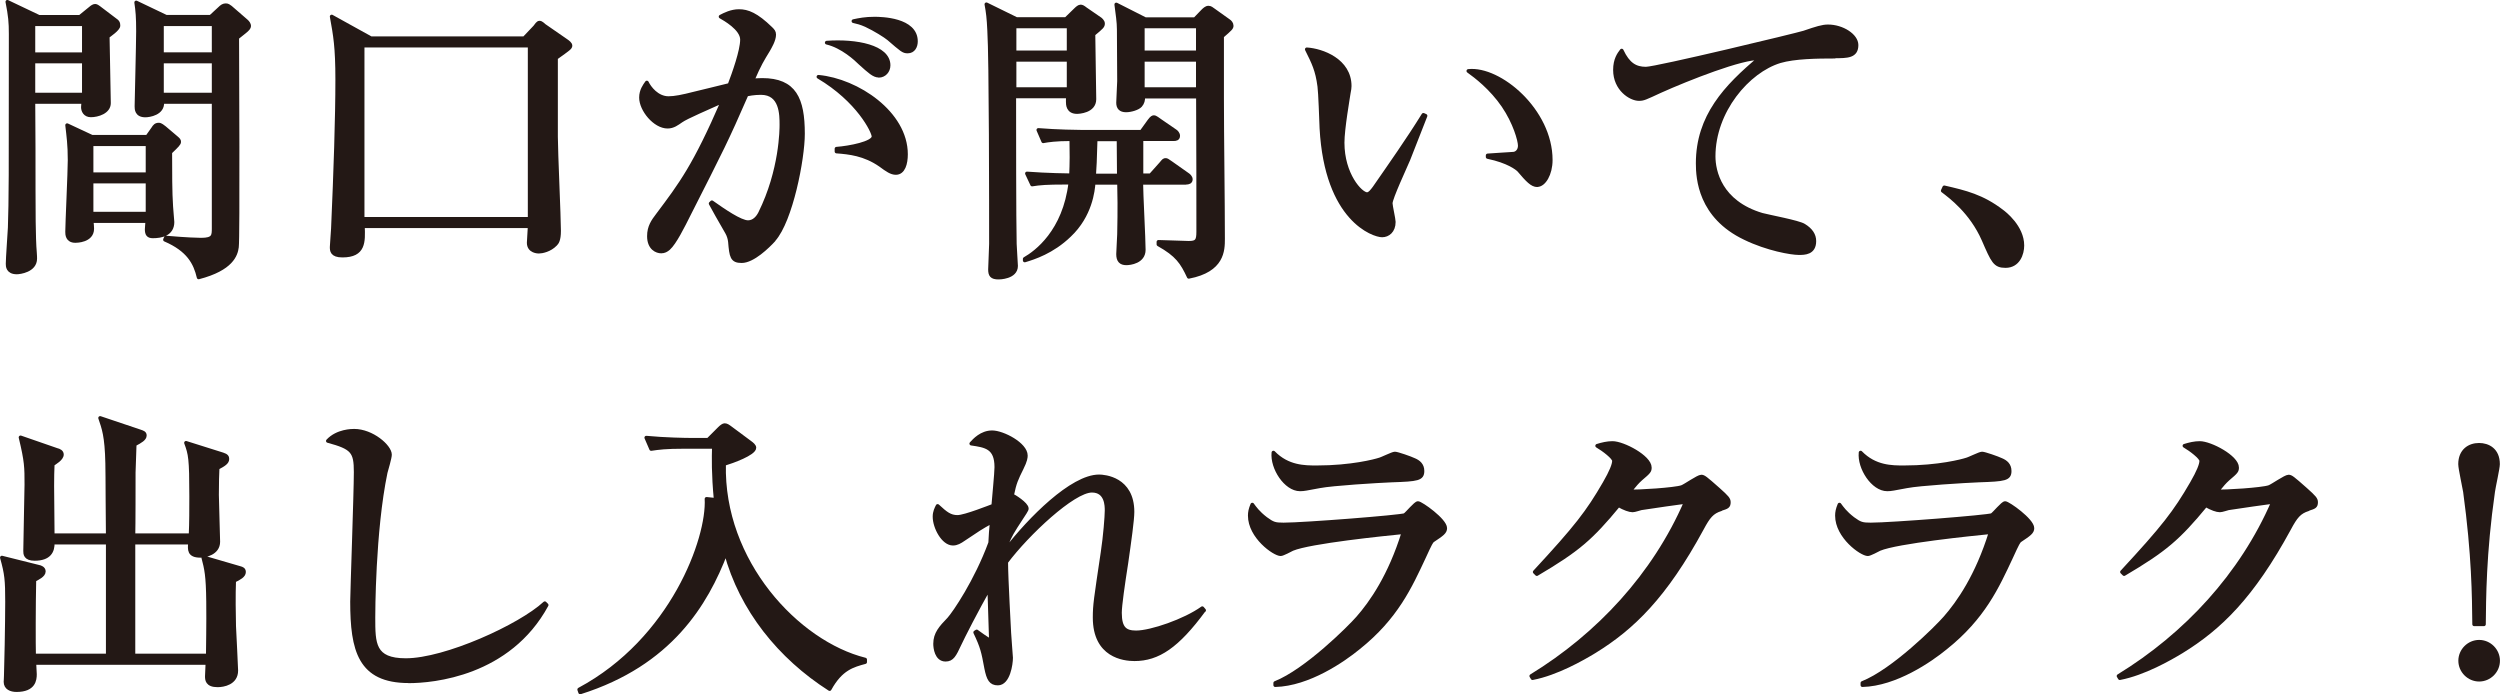<?xml version="1.0" encoding="UTF-8"?><svg id="_レイヤー_2" xmlns="http://www.w3.org/2000/svg" viewBox="0 0 261.38 72.57"><defs><style>.cls-1{fill:#231815;stroke:#231815;stroke-linecap:round;stroke-linejoin:round;stroke-width:.39px;}</style></defs><g id="LP"><g><path class="cls-1" d="M12.19,2.21c.13,.1,.19,.22,.19,.48,0,.35-.96,.99-1.12,1.12,0,.99,.13,5.86,.13,6.97,0,.93-1.18,1.28-1.89,1.28-.61,0-.83-.48-.83-.86,0-.19,.03-.35,.06-.54H3.49c.03,3.07,.03,6.62,.03,9.21,0,1.5,0,5.12,.13,6.5,.03,.35,.03,.58,.03,.67,0,1.25-1.63,1.44-1.92,1.44-.96,0-.96-.67-.96-.9,0-.54,.19-3.17,.22-3.78,.1-3.1,.1-4.83,.1-20.25,0-1.22-.06-1.89-.35-3.36l3.3,1.57h4.29l1.06-.86c.22-.19,.38-.29,.54-.29,.13,0,.29,.13,.38,.19l1.86,1.41ZM3.49,5.67h5.28V2.53H3.49v3.14Zm0,4.22h5.28v-3.46H3.49v3.46Zm11.9,4.42l.61-.86c.16-.26,.29-.42,.61-.42,.19,0,.45,.22,.58,.32l1.25,1.06c.22,.19,.29,.26,.29,.42,0,.19-.19,.38-.93,1.09,0,2.02,0,4.22,.1,5.66,0,.26,.13,1.41,.13,1.63,0,1.28-1.18,1.5-2.05,1.5-.48,0-.64-.22-.64-.74,0-.19,.06-.67,.06-.86h-5.82c.03,.26,.06,.61,.06,.8,0,1.28-1.66,1.28-1.76,1.28-.86,0-.86-.7-.86-.96,0-.77,.26-6.3,.26-7.49,0-1.63-.13-2.5-.26-3.65l2.59,1.21h5.79Zm-5.82,.77v3.14h5.86v-3.14h-5.86Zm0,3.9v3.36h5.86v-3.36h-5.86ZM22.02,1.76l.9-.83c.29-.29,.45-.38,.7-.38,.19,0,.32,.1,.48,.22l1.66,1.44c.16,.13,.29,.35,.29,.51s-.16,.35-.45,.58c-.35,.29-.51,.42-.8,.64,0,1.98,.1,21.02-.03,21.89-.1,.8-.54,2.27-4,3.17-.35-1.5-1.06-2.88-3.52-3.94l.1-.22c2.14,.19,3.39,.22,3.68,.22,1.31,0,1.31-.42,1.31-1.22V10.66h-5.38c.1,1.21-1.38,1.41-1.76,1.41-.93,0-.93-.67-.93-.96,0-.35,.16-6.59,.16-7.84,0-1.5-.06-2.14-.19-3.01l3.14,1.5h4.64Zm-5.09,.77v3.14h5.41V2.53h-5.41Zm0,3.9v3.46h5.41v-3.46h-5.41Z"/><path class="cls-1" d="M58.13,6.05V14.31c0,1.54,.32,8.42,.32,9.82,0,.99-.22,1.25-.38,1.41-.58,.61-1.41,.77-1.73,.77-.06,0-1.06,0-1.06-.93,0-.26,.1-1.47,.1-1.73h-17.44c.06,1.63,.13,3.07-2.14,3.07-1.12,0-1.12-.54-1.12-.9,0-.32,.13-1.66,.13-1.95,.26-5.92,.45-11.52,.45-15.55,0-3.39-.22-4.61-.58-6.59l4.1,2.27h16.03l1.12-1.18c.16-.19,.29-.45,.48-.45s.38,.22,.51,.32l2.27,1.57c.19,.13,.45,.32,.45,.51,0,.22-.16,.32-1.5,1.28Zm-2.75-1.28h-17.47V22.88h17.47V4.77Z"/><path class="cls-1" d="M80.9,25.09c-.61,.67-2.18,2.21-3.36,2.21-1.02,0-1.09-.48-1.22-2.02-.03-.29-.13-.67-.32-.99-.58-.99-1.57-2.75-1.7-3.01l.13-.13c1.22,.86,2.98,2.08,3.78,2.08,.61,0,1.02-.48,1.25-.93,2.24-4.51,2.24-8.83,2.24-9.25,0-1.06,0-3.33-2.14-3.33-.16,0-.74,0-1.5,.16-2.14,4.9-2.53,5.63-6.02,12.51-.64,1.28-1.5,3.01-2.14,3.58-.22,.19-.45,.32-.77,.32-.45,0-1.28-.32-1.28-1.6,0-.99,.42-1.57,.93-2.24,2.4-3.2,3.84-5.09,6.78-11.87-1.47,.67-3.81,1.66-4.35,2.05-.42,.29-.83,.61-1.41,.61-1.34,0-2.78-1.76-2.78-3.04,0-.74,.38-1.25,.61-1.57,.26,.54,1.06,1.63,2.27,1.63,.64,0,1.44-.16,2.69-.48,.58-.13,3.14-.77,3.68-.9,.45-1.18,1.31-3.58,1.31-4.74s-1.86-2.18-2.24-2.4c.42-.22,1.12-.58,1.92-.58,.9,0,1.82,.35,3.33,1.82,.22,.22,.35,.35,.35,.64,0,.58-.45,1.31-.61,1.6-.64,1.06-.9,1.44-1.66,3.2,.32-.03,.61-.06,1.02-.06,3.39,0,4.26,1.98,4.26,5.63,0,2.62-1.25,9.05-3.04,11.07Zm12.77-7.01c-.48,0-.9-.29-1.63-.83-1.66-1.15-3.26-1.31-4.58-1.41v-.29c1.34-.1,3.87-.58,3.87-1.28,0-.51-1.6-3.78-5.76-6.24,4.06,.38,9.15,3.78,9.15,8.1,0,.96-.26,1.95-1.06,1.95Zm-1.79-10.17c-.51,0-.96-.42-1.95-1.31-.42-.42-1.86-1.76-3.49-2.14,3.07-.22,6.46,.42,6.46,2.37,0,.61-.45,1.09-1.02,1.09Zm3.01-2.53c-.45,0-.61-.16-1.98-1.34-.35-.29-1.41-.96-2.37-1.41-.58-.26-.9-.32-1.31-.42,.61-.13,1.25-.26,2.21-.26,.67,0,4.32,.06,4.32,2.37,0,.54-.26,1.06-.86,1.06Z"/><path class="cls-1" d="M114.32,3.56c0,1.09,.1,5.86,.1,6.81,0,1.28-1.66,1.34-1.82,1.34-.96,0-.96-.8-.96-1.09,0-.22,0-.38,.03-.54h-5.63c0,3.33,0,12.96,.06,15.42,0,.38,.13,1.98,.13,2.3,0,1.22-1.79,1.22-1.82,1.22-.74,0-.9-.26-.9-.86,0-.32,.1-2.24,.1-2.66,0-3.65,0-19.39-.19-22.33-.06-1.28-.13-1.86-.29-2.72l3.14,1.54h5.18l1.02-.99c.16-.16,.35-.32,.51-.32,.13,0,.26,.06,.51,.26l1.54,1.06s.29,.22,.29,.45c0,.29-.1,.38-.99,1.12Zm-2.59-.8h-5.66v2.72h5.66V2.75Zm0,3.49h-5.66v3.07h5.66v-3.07Zm12.26,12.86h-4.67c0,1.09,.26,5.92,.26,7.01,0,1.25-1.44,1.41-1.82,1.41-.58,0-.86-.29-.86-.96,0-.32,.1-1.76,.1-2.08,.06-2.62,.03-4.32,0-5.38h-2.66c-.06,.8-.32,3.42-2.53,5.5-1.79,1.73-3.74,2.34-4.67,2.62v-.16c1.18-.67,4.16-2.85,4.77-7.97h-.54c-1.95,0-2.66,.06-3.46,.19l-.54-1.15c2.05,.16,4.45,.19,4.61,.19,.06-1.22,.06-2.53,.03-3.78-1.66,0-2.43,.13-2.94,.22l-.51-1.18c1.92,.16,4.19,.19,4.54,.19h6.24l.83-1.15c.26-.35,.38-.38,.48-.38,.16,0,.48,.26,.61,.35l1.63,1.12c.1,.06,.29,.26,.29,.48,0,.32-.26,.35-.48,.35h-3.36v3.78h.96l1.09-1.22c.29-.35,.32-.38,.48-.38,.13,0,.16,.03,.58,.32l1.73,1.22c.1,.06,.32,.26,.32,.48,0,.29-.26,.35-.48,.35Zm-7.04-4.54h-2.4c-.06,2.11-.1,3.1-.16,3.78h2.59l-.03-3.78Zm10.82-10.82v6.53c0,4.1,.1,10.62,.1,14.69,0,1.21-.03,3.29-3.58,3.97-.7-1.5-1.22-2.3-3.17-3.39v-.26c.51,0,2.72,.1,3.17,.1,.83,0,.99-.22,.99-1.15,0-5.86,0-6.69-.03-14.14h-5.73c.03,.35-.06,.67-.29,.93-.26,.29-.99,.51-1.5,.51-.58,0-.83-.29-.83-.8,0-.35,.1-1.95,.1-2.27,0-.83-.03-4.61-.03-5.38s-.13-1.63-.26-2.62l3.04,1.54h5.18l.8-.83c.16-.16,.38-.38,.61-.38s.35,.13,.54,.26l1.57,1.12c.16,.1,.32,.29,.32,.51s-.1,.32-.99,1.09Zm-2.53-.99h-5.76v2.72h5.76V2.75Zm0,3.49h-5.76v3.07h5.76v-3.07Z"/><path class="cls-1" d="M147.22,16.74c-.29,.7-1.82,3.97-1.82,4.51,0,.29,.32,1.66,.32,1.95,0,.96-.61,1.41-1.22,1.41-.86,0-5.82-1.6-6.34-11.2-.03-.7-.13-3.78-.22-4.38-.22-1.7-.61-2.46-1.31-3.87,1.6,.1,4.48,1.15,4.48,3.84,0,.19-.03,.38-.1,.74-.06,.45-.64,3.71-.64,5.18,0,3.33,1.89,5.38,2.56,5.38,.29,0,.58-.42,.77-.67,1.73-2.5,3.49-4.99,5.12-7.62l.22,.1c-.16,.38-.32,.83-1.82,4.64Zm13.5,2.62c-.54,0-1.02-.51-1.92-1.57-.19-.19-1.09-.93-3.26-1.38v-.16c.19-.03,2.69-.16,2.78-.19,.29-.06,.58-.35,.58-.83,0-.54-.51-2.4-1.73-4.19-1.28-1.86-2.88-3.07-3.65-3.62,3.26-.35,8.61,4.13,8.61,9.31,0,1.47-.7,2.62-1.41,2.62Z"/><path class="cls-1" d="M191.83,5.92c-1.86,0-4.19,.03-5.73,.48-3.36,1.02-6.94,5.21-6.94,9.95,0,1.54,.67,4.8,5.06,6.11,.7,.19,3.84,.77,4.38,1.12,.74,.45,1.09,.99,1.09,1.63,0,1.25-1.02,1.25-1.63,1.25-.77,0-3.26-.42-5.63-1.57-4.7-2.24-4.93-6.24-4.93-7.81,0-4.93,2.94-8.03,6.46-10.98-1.7-.16-7.52,2.14-10.37,3.42-1.6,.74-1.76,.83-2.24,.83-.86,0-2.5-1.02-2.5-3.04,0-1.09,.42-1.66,.7-2.02,.67,1.44,1.44,1.89,2.53,1.89s15.84-3.55,16.54-3.78c1.31-.45,1.92-.64,2.5-.64,1.5,0,2.98,.96,2.98,1.95,0,1.18-.96,1.18-2.27,1.18Z"/><path class="cls-1" d="M209.68,27.81c-1.12,0-1.31-.48-2.3-2.75-1.28-2.91-3.46-4.51-4.26-5.12l.16-.35c2.21,.51,3.97,.93,6.02,2.5,.26,.19,2.14,1.63,2.14,3.58,0,.86-.42,2.14-1.76,2.14Z"/><path class="cls-1" d="M24.48,60.7c-.06,1.47-.03,3.55,0,4.77,.03,.74,.22,4.26,.22,4.64,0,1.31-1.34,1.54-1.95,1.54-1.12,0-1.12-.61-1.12-.96,0-.22,.06-1.18,.06-1.38H3.59c0,.19,.06,1.02,.06,1.18,0,.58-.1,1.66-1.92,1.66-.58,0-1.15-.22-1.15-.86,0-.13,.03-.38,.03-.67,.03-.48,.13-5.47,.13-7.71s-.06-2.91-.54-4.61l3.84,.96c.19,.03,.54,.16,.54,.48,0,.42-.64,.7-.99,.9-.06,2.69-.06,6.75-.03,7.9h7.71v-11.81H5.51c.03,.9-.35,1.7-1.89,1.7-.99,0-.99-.54-.99-.83,0-1.09,.13-5.95,.13-6.94,0-1.82,0-2.4-.61-4.93l3.78,1.31c.26,.06,.54,.19,.54,.48,0,.45-.74,.86-.96,1.02-.06,1.57-.06,1.95,0,7.42h5.76c-.03-1.18-.03-6.46-.06-7.52-.06-2.88-.38-3.68-.74-4.74l4.19,1.41c.29,.1,.48,.16,.48,.42,0,.35-.45,.61-1.06,.93,0,.22-.1,2.91-.1,2.94,0,1.02,0,5.63-.03,6.56h5.98c.06-1.25,.06-2.81,.06-4.06,0-3.97-.1-4.42-.54-5.6l3.84,1.21c.42,.13,.48,.29,.48,.48,0,.35-.35,.58-1.02,.93-.03,.61-.06,1.5-.06,2.82,0,.8,.13,4.19,.13,4.9,0,1.22-1.41,1.47-1.86,1.47-1.22,0-1.15-.64-1.09-1.38h-5.92v11.81h7.78c0-.35,.06-3.52,.03-5.63-.03-2.75-.19-3.42-.51-4.64l3.84,1.12c.22,.06,.42,.13,.42,.42,0,.38-.48,.64-1.02,.9Z"/><path class="cls-1" d="M42.73,71.22c-5.12,0-5.92-3.23-5.92-8.32,0-.93,.38-11.39,.38-13.54s-.32-2.56-2.91-3.26c.99-1.06,2.53-1.06,2.75-1.06,1.86,0,3.74,1.63,3.74,2.5,0,.32-.38,1.6-.45,1.86-1.28,6.14-1.28,14.88-1.28,15.17,0,2.72,0,4.45,3.39,4.45,4.13,0,11.94-3.55,14.53-5.95l.19,.19c-3.94,7.26-11.9,7.97-14.43,7.97Z"/><path class="cls-1" d="M60.56,72.09c9.73-5.21,13.54-15.81,13.31-19.93l.96,.1c-.26-2.75-.22-4.45-.19-5.54h-3.07c-1.98,0-2.69,.1-3.49,.22l-.51-1.18c1.95,.19,4.19,.22,4.58,.22h1.89l1.18-1.18c.22-.22,.42-.35,.54-.35,.22,0,.38,.13,.64,.32l2.02,1.5c.22,.16,.45,.35,.45,.54,0,.61-2.3,1.44-3.17,1.7-.26,10.21,7.68,18.69,14.75,20.45v.26c-1.28,.35-2.53,.67-3.71,2.82-5.22-3.33-9.25-8.32-10.85-14.27-2.05,5.38-5.82,11.65-15.23,14.62l-.1-.29Z"/><path class="cls-1" d="M125.87,63.8c-2.78,3.78-4.8,5.12-7.26,5.12-1.12,0-4.16-.35-4.16-4.35,0-1.34,.1-1.89,.83-6.81,.26-1.7,.42-3.78,.42-4.38,0-.48,0-2.08-1.54-2.08-1.95,0-6.75,4.51-8.96,7.46,0,1.7,.32,7.26,.32,7.39,0,.16,.19,2.56,.19,2.62,0,.67-.29,2.69-1.38,2.69-.74,0-.99-.45-1.22-1.6-.32-1.73-.42-2.21-1.15-3.74l.16-.1c.06,.06,1.25,.9,1.34,.9,.13,0,.13-.19,.13-.38s-.13-4.26-.16-5.06c-1.25,2.14-2.82,5.25-3.1,5.86-.54,1.15-.77,1.63-1.47,1.63-.96,0-1.09-1.25-1.09-1.66,0-1.06,.58-1.7,1.44-2.59,.58-.64,2.85-3.97,4.32-7.97,.06-1.06,.06-1.18,.16-2.21-1.22,.67-1.38,.8-2.91,1.82-.42,.29-.74,.48-1.15,.48-1.02,0-1.92-1.7-1.92-2.82,0-.51,.19-.86,.32-1.12,.86,.8,1.31,1.15,2.08,1.15s3.49-1.09,3.74-1.18c.06-.8,.32-3.39,.32-4.03,0-2.08-1.12-2.24-2.62-2.46,.32-.35,1.06-1.18,2.18-1.18s3.52,1.25,3.52,2.43c0,.19-.03,.54-.42,1.31-.58,1.18-.74,1.5-1.02,2.85,.16,.06,1.54,.9,1.54,1.38,0,.16-.13,.32-1.15,1.89-.64,.99-.86,1.6-.96,1.86,0,.16-.03,.38-.03,.51,2.43-3.14,6.85-7.62,9.7-7.62,.54,0,3.49,.22,3.49,3.71,0,.83-.32,3.1-.64,5.34-.35,2.24-.67,4.45-.67,5.21,0,1.66,.58,2.05,1.7,2.05,1.54,0,5.09-1.22,6.91-2.53l.19,.22Z"/><path class="cls-1" d="M149.81,56.5c-.16,.13-.26,.29-.93,1.76-1.44,3.07-2.88,6.3-6.85,9.47-1.6,1.31-5.22,3.81-8.7,3.9v-.22c3.23-1.28,7.78-5.82,8.64-6.81,1.38-1.57,3.36-4.38,4.77-8.96-1.92,.19-9.79,.99-11.62,1.76-.19,.1-1.02,.54-1.22,.54-.67,0-3.23-1.82-3.23-4.03,0-.35,.06-.67,.26-1.15,.26,.35,.58,.83,1.41,1.47,.74,.54,.96,.61,1.86,.61,2.11,0,12.29-.8,12.67-.99,.26-.16,1.12-1.25,1.38-1.25,.32,0,2.85,1.79,2.85,2.62,0,.42-.32,.64-1.28,1.28Zm-4.26-6.27c-1.5,.06-6.24,.35-7.58,.61-1.44,.26-1.6,.32-2.05,.32-1.5,0-2.94-2.24-2.78-3.84,1.5,1.54,3.26,1.54,4.54,1.54,3.62,0,6.11-.67,6.5-.8,.29-.06,1.41-.64,1.66-.64s1.63,.48,2.02,.67c.45,.19,.86,.51,.86,1.15,0,.83-.51,.9-3.17,.99Z"/><path class="cls-1" d="M179.93,53.24c-.93,.29-1.31,.77-1.98,2.02-3.87,7.13-7.26,10.4-11.26,12.86-1.22,.74-3.94,2.3-6.46,2.78l-.13-.22c7.01-4.29,12.86-10.59,16.16-18.21-.74,.1-3.3,.45-4.67,.67-.16,.03-.67,.22-.9,.22-.32,0-.86-.19-1.47-.54-2.88,3.49-4.26,4.67-8.54,7.2l-.22-.22c4.35-4.7,5.54-6.24,7.3-9.28,.7-1.21,.99-1.95,.99-2.34,0-.35-1.09-1.18-1.76-1.57,.51-.16,1.06-.29,1.6-.29,1.12,0,3.9,1.47,3.9,2.56,0,.35-.06,.45-.93,1.18-.42,.38-.54,.54-1.18,1.31,.8,.06,4.74-.19,5.47-.45,.35-.13,1.7-1.09,2.02-1.09,.26,0,.42,.13,1.79,1.34,.93,.83,1.09,1.02,1.09,1.34,0,.45-.19,.51-.8,.7Z"/><path class="cls-1" d="M211.2,56.5c-.16,.13-.26,.29-.93,1.76-1.44,3.07-2.88,6.3-6.85,9.47-1.6,1.31-5.22,3.81-8.7,3.9v-.22c3.23-1.28,7.78-5.82,8.64-6.81,1.38-1.57,3.36-4.38,4.77-8.96-1.92,.19-9.79,.99-11.62,1.76-.19,.1-1.02,.54-1.22,.54-.67,0-3.23-1.82-3.23-4.03,0-.35,.06-.67,.26-1.15,.26,.35,.58,.83,1.41,1.47,.74,.54,.96,.61,1.86,.61,2.11,0,12.29-.8,12.67-.99,.26-.16,1.12-1.25,1.38-1.25,.32,0,2.85,1.79,2.85,2.62,0,.42-.32,.64-1.28,1.28Zm-4.26-6.27c-1.5,.06-6.24,.35-7.58,.61-1.44,.26-1.6,.32-2.05,.32-1.5,0-2.94-2.24-2.78-3.84,1.5,1.54,3.26,1.54,4.54,1.54,3.62,0,6.11-.67,6.5-.8,.29-.06,1.41-.64,1.66-.64s1.63,.48,2.02,.67c.45,.19,.86,.51,.86,1.15,0,.83-.51,.9-3.17,.99Z"/><path class="cls-1" d="M241.33,53.24c-.93,.29-1.31,.77-1.98,2.02-3.87,7.13-7.26,10.4-11.26,12.86-1.22,.74-3.94,2.3-6.46,2.78l-.13-.22c7.01-4.29,12.86-10.59,16.16-18.21-.74,.1-3.3,.45-4.67,.67-.16,.03-.67,.22-.9,.22-.32,0-.86-.19-1.47-.54-2.88,3.49-4.26,4.67-8.54,7.2l-.22-.22c4.35-4.7,5.54-6.24,7.3-9.28,.7-1.21,.99-1.95,.99-2.34,0-.35-1.09-1.18-1.76-1.57,.51-.16,1.06-.29,1.6-.29,1.12,0,3.9,1.47,3.9,2.56,0,.35-.06,.45-.93,1.18-.42,.38-.54,.54-1.18,1.31,.8,.06,4.74-.19,5.47-.45,.35-.13,1.7-1.09,2.02-1.09,.26,0,.42,.13,1.79,1.34,.93,.83,1.09,1.02,1.09,1.34,0,.45-.19,.51-.8,.7Z"/><path class="cls-1" d="M258.68,65.27c-.03-2.91-.06-7.26-.96-13.86-.06-.42-.51-2.43-.51-2.88,0-1.41,.96-2.02,1.98-2.02,.93,0,1.98,.51,1.98,2.02,0,.42-.45,2.4-.51,2.88-.93,6.46-.93,11.26-.96,13.86h-1.02Zm2.5,3.81c0,1.09-.9,1.98-1.98,1.98s-1.98-.9-1.98-1.98,.9-1.98,1.98-1.98,1.98,.9,1.98,1.98Z"/></g></g></svg>